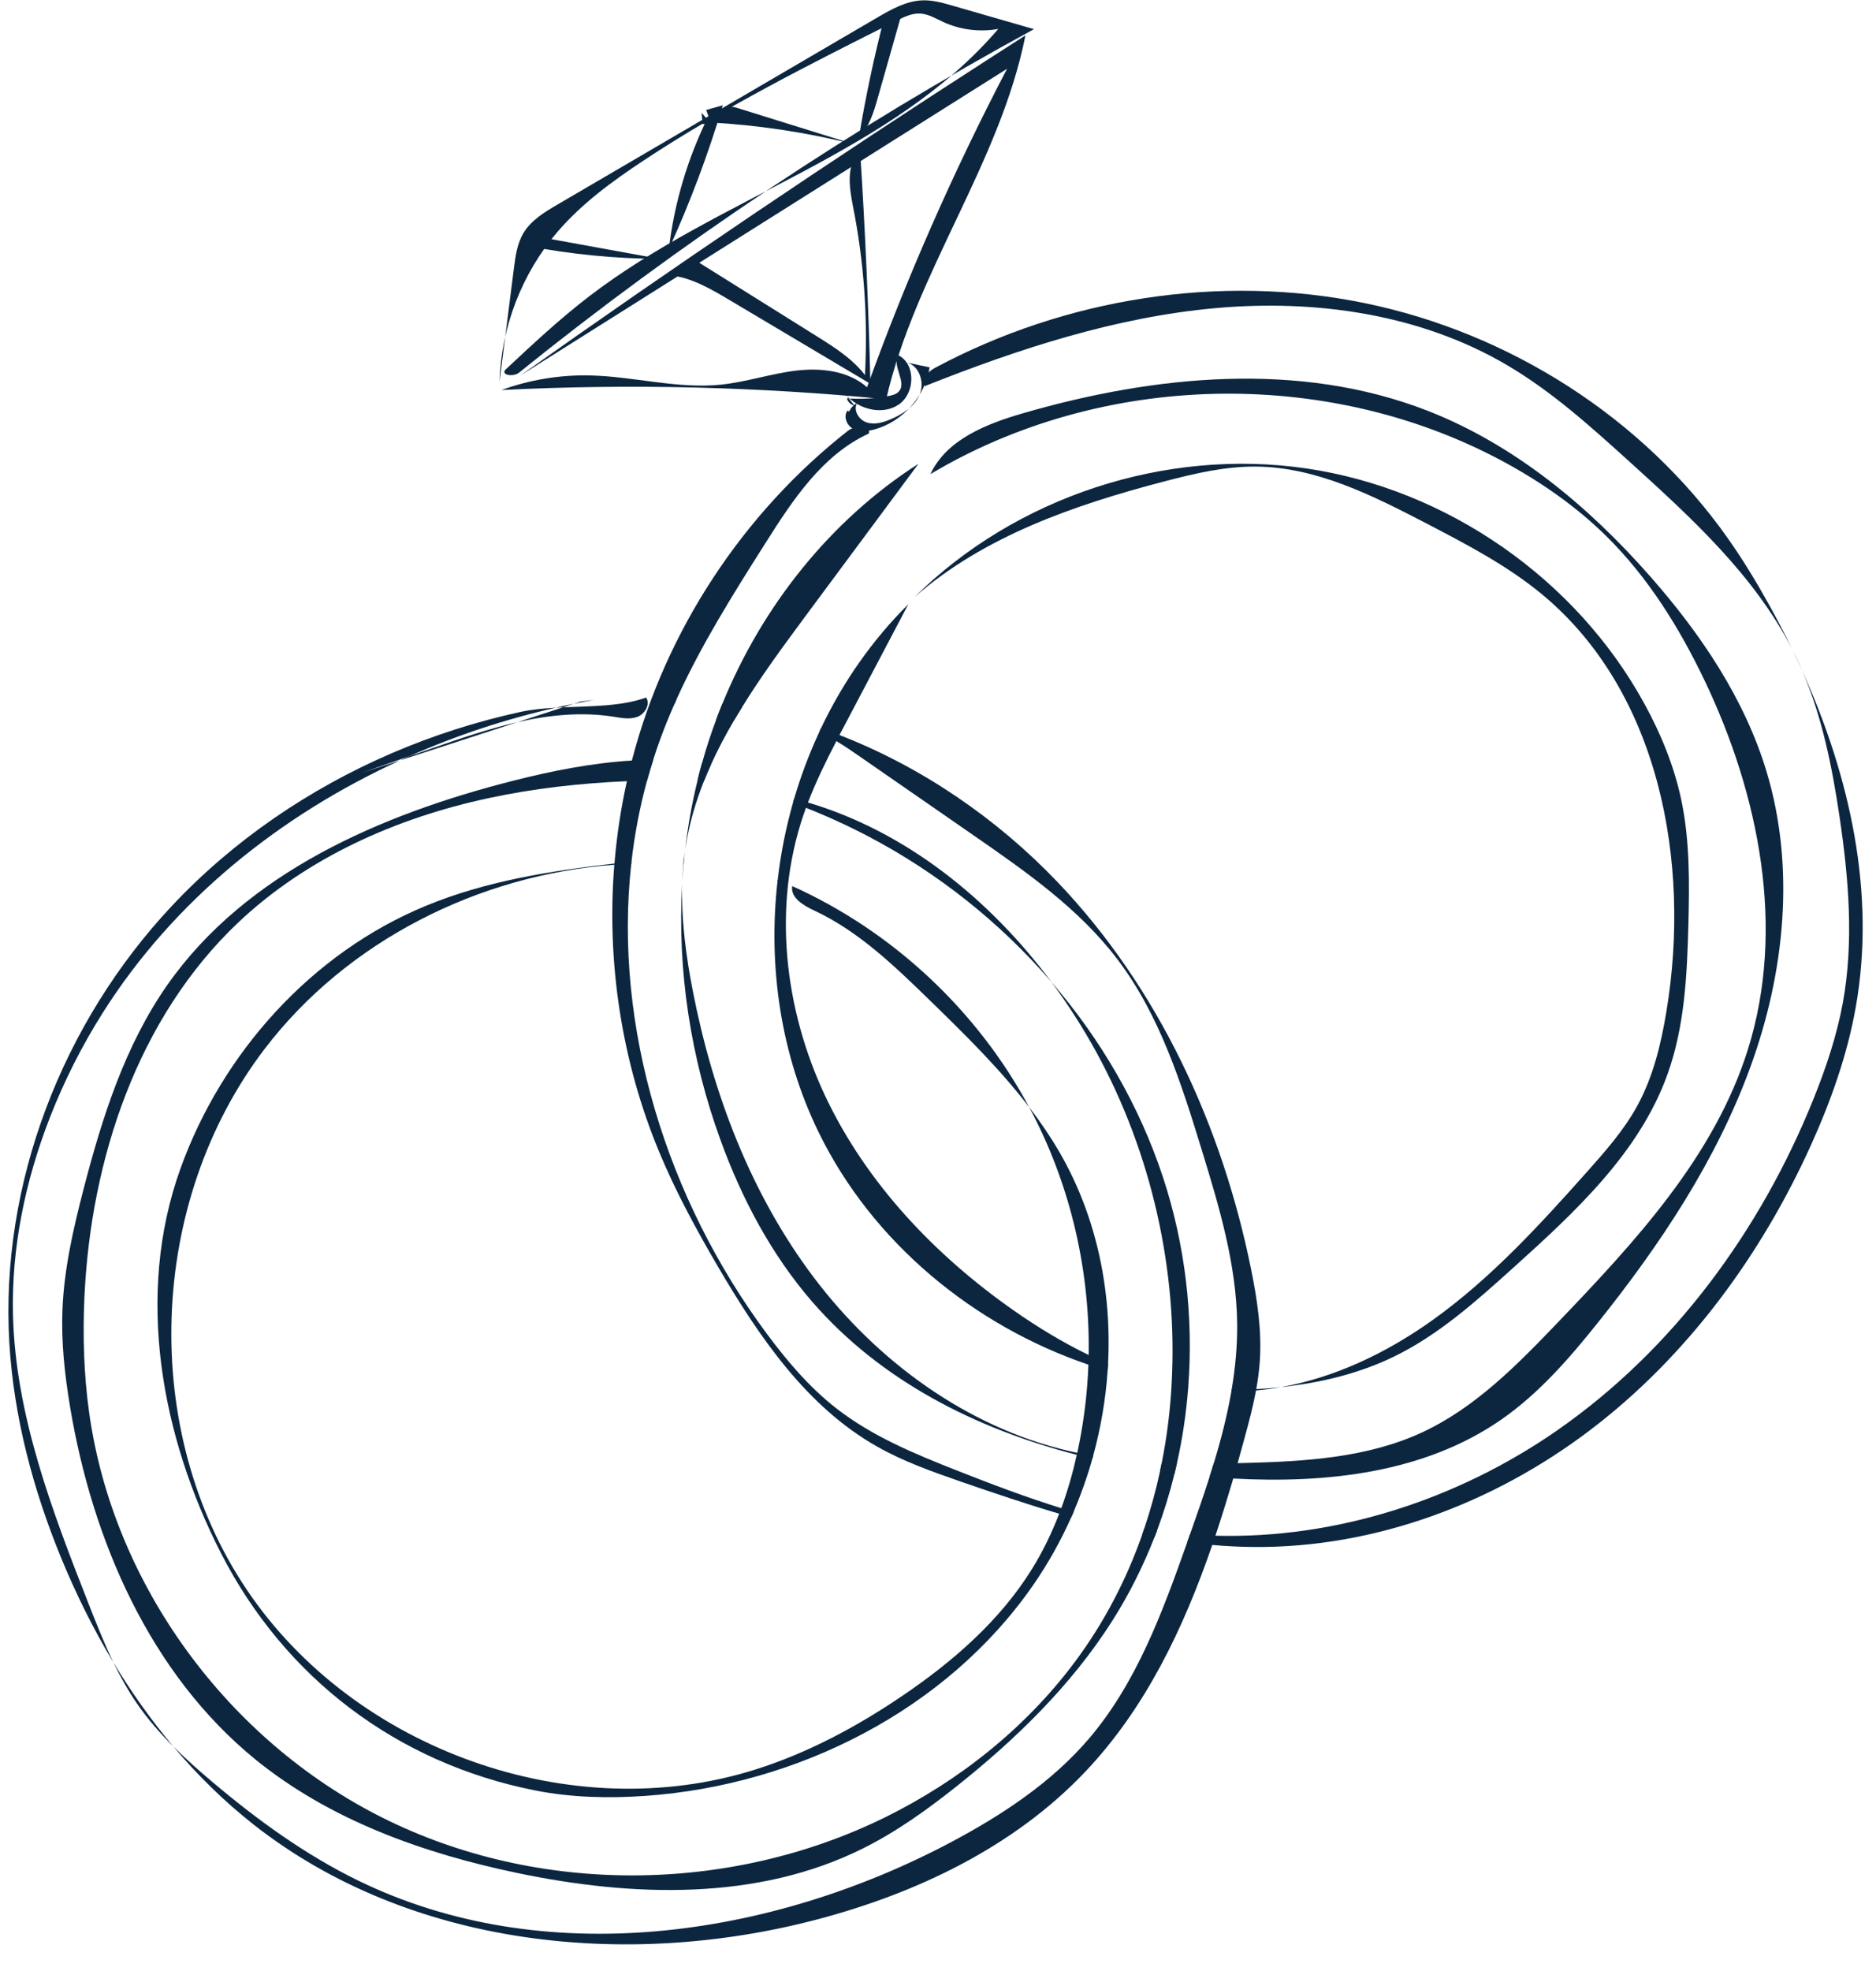 <?xml version="1.0" encoding="UTF-8" standalone="no"?><svg xmlns="http://www.w3.org/2000/svg" xmlns:xlink="http://www.w3.org/1999/xlink" fill="#000000" height="288.3" preserveAspectRatio="xMidYMid meet" version="1" viewBox="160.7 155.4 274.6 288.3" width="274.6" zoomAndPan="magnify"><g fill="#0c2640" id="change1_1"><path d="M 291.957 158.418 C 279.316 164.758 266.641 171.117 254.844 178.922 C 250.309 181.922 245.863 185.172 242.32 189.297 C 237.105 195.371 234.051 203.266 233.812 211.27 C 234.516 205.742 235.215 200.219 235.918 194.691 C 236.145 192.902 236.391 191.055 237.312 189.508 C 238.445 187.609 240.434 186.414 242.34 185.301 C 257.91 176.203 273.477 167.102 289.047 158.004 C 291.148 156.773 293.371 155.512 295.805 155.449 C 297.281 155.414 298.727 155.824 300.145 156.234 C 304.113 157.379 308.082 158.52 312.051 159.664 C 285.477 174.102 260.211 190.945 236.66 209.922 C 235.871 210.559 234.023 210.301 234.656 209.504 C 238.645 205.773 242.641 202.039 246.977 198.719 C 265.992 184.168 291.25 177.824 306.824 159.633 C 304.109 160.125 301.246 159.766 298.742 158.605 C 297.652 158.105 296.59 157.445 295.391 157.383 C 294.184 157.316 293.039 157.875 291.957 158.418" fill="inherit"/><path d="M 237.734 191.34 C 244.16 192.598 250.707 193.242 257.258 193.27 C 251.891 192.293 246.523 191.316 241.156 190.34 C 239.613 190.059 237.355 190.336 237.387 191.902 L 237.734 191.34" fill="inherit"/><path d="M 264.59 173.309 C 271.684 173.699 278.742 174.766 285.633 176.488 C 280.016 174.738 274.398 172.988 268.785 171.242 C 268.32 171.098 267.836 170.949 267.355 171.027 C 265.805 171.27 265.113 173.605 263.543 173.555 C 263.496 173.004 263.449 172.449 263.402 171.895 L 264.59 173.309" fill="inherit"/><path d="M 234.109 212.453 C 252.879 211.516 271.715 211.969 290.414 213.809 C 294.676 195.242 307.086 179.258 310.801 160.574 C 308.988 161.738 307.18 162.898 305.367 164.062 C 282.184 178.98 259.328 194.418 236.836 210.355 C 260.59 195.391 284.352 180.426 308.109 165.461 C 300.242 180.508 293.387 196.082 287.613 212.051 C 284.84 209.605 280.801 209.176 277.133 209.629 C 273.465 210.082 269.914 211.289 266.238 211.668 C 259.836 212.328 253.445 210.453 247.012 210.32 C 242.629 210.227 238.227 210.957 234.109 212.453" fill="inherit"/><path d="M 264.395 172.406 C 261.375 178.48 259.406 185.078 258.605 191.816 C 261.719 185.008 264.359 177.98 266.5 170.805 C 265.691 171.031 264.883 171.258 264.07 171.484 L 264.395 172.406" fill="inherit"/><path d="M 290.238 157.582 C 288.691 163.48 287.422 169.449 286.426 175.465 C 287.945 173.977 288.582 171.836 289.164 169.793 C 290.422 165.367 291.68 160.941 292.934 156.516 C 291.527 156.941 290.219 157.703 289.156 158.719 L 290.238 157.582" fill="inherit"/><path d="M 285.562 185.617 C 287.172 193.715 287.758 202.016 287.305 210.262 C 285.457 207.859 282.832 206.203 280.266 204.598 C 274.176 200.789 268.086 196.984 262 193.176 C 261.43 194.422 260.262 195.375 258.93 195.688 C 262.008 196.062 264.773 197.684 267.438 199.266 C 274.328 203.359 281.215 207.453 288.105 211.547 C 287.836 200.191 287.332 188.844 286.602 177.512 C 284.496 179.441 285.008 182.816 285.562 185.617" fill="inherit"/><path d="M 284.508 213.129 C 286.383 215.316 289.891 216.195 292.27 214.566 C 294.648 212.938 294.777 208.699 292.219 207.375 C 291.172 208.891 293.496 211.27 292.281 212.656 C 291.914 213.078 291.328 213.223 290.773 213.328 C 288.762 213.711 286.699 213.824 284.66 213.672 C 284.793 214.191 285.238 214.617 285.762 214.73 L 284.508 213.129" fill="inherit"/><path d="M 284.754 215.461 C 284.113 216.285 284.621 217.602 285.535 218.109 C 286.453 218.617 287.582 218.512 288.598 218.246 C 292.777 217.152 296.137 213.41 296.773 209.137 C 295.645 208.898 294.516 208.66 293.387 208.426 C 295.258 208.848 296.055 211.312 295.328 213.082 C 294.598 214.855 292.844 215.984 291.082 216.73 C 289.973 217.203 288.723 217.57 287.574 217.199 C 286.43 216.832 285.559 215.438 286.141 214.379 C 285.195 214.855 284.617 215.965 284.77 217.008 C 285.285 216.832 285.805 216.66 286.324 216.484 L 284.754 215.461" fill="inherit"/><path d="M 296.074 211.883 C 295.371 210.93 296.562 209.738 297.598 209.191 C 316.672 199.004 339.293 195.398 360.477 199.746 C 381.656 204.098 401.184 216.496 413.637 234.18 C 415.805 237.258 417.762 240.48 419.594 243.773 C 420.777 245.91 421.922 248.078 422.992 250.293 C 417.461 239.539 408.258 231.125 399.273 222.988 C 393.586 217.844 387.855 212.664 381.246 208.785 C 368.555 201.336 353.254 199.156 338.59 200.477 C 323.926 201.805 309.758 206.445 296.074 211.883" fill="inherit"/><path d="M 424.465 253.441 C 424.055 252.523 423.625 251.605 423.188 250.695 C 423.301 250.91 423.41 251.125 423.516 251.34 C 423.848 252.035 424.176 252.738 424.465 253.441" fill="inherit"/><path d="M 317.848 376.578 C 317.727 376.844 317.613 377.102 317.504 377.355 C 316.91 377.188 316.328 377.016 315.738 376.836 C 310.891 375.41 306.09 373.781 301.328 372.137 C 297.152 370.684 292.949 369.203 289.102 367.023 C 278.758 361.184 271.777 350.91 265.773 340.66 C 262.594 335.227 259.574 329.668 257.164 323.855 C 251.684 310.656 249.473 296.137 250.621 281.902 C 250.633 281.844 250.633 281.789 250.641 281.73 C 250.973 277.676 251.582 273.645 252.465 269.676 C 252.688 268.66 252.93 267.656 253.195 266.656 C 253.203 266.594 253.219 266.535 253.238 266.477 C 258.184 247.602 269.465 230.449 284.82 218.418 C 285.902 217.559 288.27 217.492 287.875 218.82 C 281.074 221.926 276.711 228.57 272.715 234.891 C 268.031 242.281 263.332 249.742 259.73 257.691 C 259.633 257.898 259.539 258.113 259.453 258.328 C 258.719 259.973 258.039 261.637 257.414 263.336 C 257.02 264.398 256.652 265.473 256.316 266.551 C 255.992 267.555 255.691 268.566 255.414 269.578 C 254.344 273.48 253.59 277.453 253.133 281.457 C 253.117 281.559 253.109 281.66 253.102 281.766 C 250.461 305.727 258.391 330.887 272.91 350.465 C 275.895 354.484 279.16 358.336 283.105 361.414 C 288.383 365.531 294.656 368.113 300.875 370.559 C 305.875 372.527 310.918 374.441 316.047 376.027 C 316.645 376.219 317.246 376.406 317.848 376.578" fill="inherit"/><path d="M 329.688 379.262 C 329.809 379.277 329.938 379.297 330.059 379.312 C 329.938 379.629 329.816 379.938 329.699 380.246 C 329.09 380.145 328.488 380.023 327.887 379.902 C 327.992 379.613 328.094 379.312 328.188 379.012 C 328.684 379.105 329.191 379.184 329.688 379.262" fill="inherit"/><path d="M 432.34 302.715 C 431.105 309.715 428.695 316.461 425.77 322.938 C 418.457 339.074 407.648 353.809 393.543 364.535 C 379.445 375.273 361.961 381.852 344.234 381.703 C 342.191 381.688 340.168 381.586 338.145 381.406 C 336.918 381.301 335.699 381.164 334.484 381.004 C 334.535 380.855 334.586 380.711 334.637 380.566 C 334.723 380.324 334.809 380.094 334.887 379.852 C 336.121 379.957 337.363 380.023 338.609 380.051 C 356.289 380.539 374.078 374.758 388.645 364.633 C 405.676 352.797 418.438 335.348 426.176 316.102 C 428 311.566 429.562 306.898 430.445 302.098 C 432.082 293.137 431.301 283.898 429.965 274.887 C 428.883 267.598 427.418 260.281 424.508 253.527 C 431.508 269.039 435.289 286.098 432.34 302.715" fill="inherit"/><path d="M 260.957 279.98 C 260.914 280.301 260.879 280.625 260.852 280.949 C 260.816 281.258 260.785 281.559 260.758 281.867 C 260.68 282.734 260.613 283.594 260.562 284.457 C 260.594 283.594 260.648 282.734 260.723 281.867 C 260.758 281.566 260.793 281.258 260.816 280.949 C 260.863 280.625 260.902 280.309 260.957 279.98" fill="inherit"/><path d="M 295.137 223.246 C 289.539 230.801 283.93 238.355 278.32 245.91 C 275.215 250.105 272.07 254.383 269.324 258.844 C 268.898 259.512 268.492 260.188 268.098 260.867 C 266.883 262.941 265.758 265.059 264.781 267.23 C 264.43 268 264.094 268.773 263.785 269.555 C 262.523 272.699 261.574 275.961 261.043 279.348 C 261.016 279.492 261 279.629 260.98 279.773 C 261.375 276.328 261.977 272.914 262.809 269.547 C 262.973 268.852 263.152 268.156 263.34 267.469 C 263.383 267.316 263.426 267.168 263.469 267.016 C 264.059 264.887 264.738 262.777 265.52 260.711 C 265.809 259.922 266.109 259.133 266.434 258.363 C 272.25 244.117 282.207 231.527 295.137 223.246" fill="inherit"/><path d="M 320.711 368.371 C 320.676 368.508 320.633 368.645 320.598 368.781 C 319.836 368.602 319.074 368.422 318.316 368.223 C 303.438 364.398 289.555 357.316 279.59 345.832 C 273.633 338.965 269.301 330.793 266.188 322.242 C 261.805 310.234 259.797 297.305 260.562 284.559 C 260.391 289.859 261.102 295.195 262.121 300.418 C 265.055 315.434 270.629 330.121 279.855 342.324 C 289.086 354.527 302.172 364.125 317.059 367.633 C 317.496 367.734 317.941 367.84 318.387 367.926 C 319.16 368.098 319.93 368.242 320.711 368.371" fill="inherit"/><path d="M 332.973 369.469 C 332.863 369.957 332.75 370.438 332.633 370.918 C 331.918 370.832 331.207 370.738 330.496 370.633 C 330.59 370.223 330.676 369.801 330.754 369.391 C 331.488 369.426 332.227 369.449 332.973 369.469" fill="inherit"/><path d="M 416.953 311.379 C 411.965 325.121 403.723 337.473 394.582 348.895 C 390.414 354.109 385.973 359.219 380.492 363.035 C 369.281 370.848 354.926 372.441 341.215 371.688 C 340.512 371.645 339.809 371.602 339.105 371.551 C 338.652 371.516 338.203 371.484 337.75 371.449 C 337.965 370.797 338.16 370.145 338.359 369.492 C 339.523 369.484 340.691 369.469 341.859 369.441 C 342.199 369.434 342.543 369.426 342.887 369.414 C 351.719 369.191 360.801 368.66 368.82 364.957 C 376.633 361.348 382.816 355.027 388.773 348.809 C 400.078 337.016 411.637 324.559 416.535 308.969 C 422.109 291.266 418.215 271.723 410.223 254.977 C 406.535 247.258 401.945 239.871 395.859 233.863 C 391.305 229.367 385.961 225.699 380.312 222.688 C 354.637 209.043 321.859 209.859 296.895 224.754 C 299.254 219.688 305.102 217.395 310.473 215.844 C 329.758 210.262 350.922 208.195 369.633 215.477 C 382.402 220.449 393.254 229.488 402.301 239.777 C 409.664 248.156 416.07 257.625 419.289 268.309 C 423.508 282.312 421.945 297.629 416.953 311.379" fill="inherit"/><path d="M 322.891 354.914 C 322.871 355.25 322.855 355.586 322.828 355.926 C 321.887 355.652 320.941 355.352 320.016 355.035 C 303.148 349.297 288.391 337.113 280.543 321.066 C 274.992 309.715 273.09 296.816 274.512 284.277 C 274.523 284.219 274.531 284.156 274.539 284.098 C 274.977 280.301 275.723 276.523 276.77 272.848 C 276.828 272.648 276.883 272.441 276.941 272.246 C 277.926 268.902 279.152 265.633 280.621 262.488 C 280.707 262.301 280.793 262.109 280.879 261.922 C 284.074 255.207 288.355 249.039 293.656 243.793 C 290.637 249.539 287.609 255.273 284.582 261.02 C 284.246 261.656 283.914 262.289 283.578 262.926 C 283.426 263.223 283.27 263.516 283.125 263.816 C 281.598 266.75 280.148 269.715 278.965 272.797 C 278.863 273.051 278.766 273.316 278.672 273.574 C 278.527 273.961 278.391 274.348 278.262 274.742 C 273.766 288.078 275.508 303.086 281.527 315.809 C 287.551 328.527 297.598 339.074 309.133 347.137 C 312.59 349.555 316.242 351.77 320.051 353.621 C 320.984 354.074 321.938 354.504 322.891 354.914" fill="inherit"/><path d="M 332.844 358.07 C 332.621 358.047 332.406 358.012 332.191 357.984 C 332.203 357.969 332.203 357.949 332.191 357.934 C 332.406 357.984 332.633 358.027 332.844 358.07" fill="inherit"/><path d="M 334.629 358.293 C 334.629 358.328 334.629 358.363 334.621 358.398 C 334.027 358.305 333.438 358.199 332.844 358.07 C 333.438 358.156 334.027 358.227 334.629 358.293" fill="inherit"/><path d="M 348.18 358.32 C 346.977 358.535 345.77 358.695 344.551 358.801 C 343.504 358.895 342.457 358.938 341.402 358.945 L 340.941 358.945 C 340.957 358.852 340.973 358.758 340.984 358.66 C 342.184 358.68 343.383 358.66 344.586 358.602 C 345.785 358.543 346.984 358.457 348.18 358.32" fill="inherit"/><path d="M 407.84 290.57 C 407.648 297.988 407.301 305.535 404.793 312.516 C 400.68 324.016 391.277 332.68 382.207 340.852 C 376.785 345.738 371.273 350.688 364.711 353.867 C 359.969 356.168 354.809 357.48 349.586 358.156 C 349.121 358.219 348.66 358.277 348.195 358.32 C 356.188 356.906 363.797 353.227 370.434 348.484 C 378.93 342.402 386.047 334.625 393.004 326.82 C 395.703 323.793 398.422 320.707 400.367 317.148 C 402.684 312.902 403.836 308.137 404.621 303.367 C 408.258 281.48 403.566 256.629 386.52 242.43 C 381.41 238.176 375.457 235.078 369.566 232.008 C 361.668 227.91 353.391 223.707 344.492 223.656 C 340.008 223.621 335.59 224.66 331.242 225.793 C 318.086 229.23 304.77 233.785 294.555 242.754 C 309.375 228.09 331.258 220.902 351.891 223.922 C 372.523 226.941 391.426 240.098 401.426 258.395 C 403.836 262.797 405.754 267.488 406.793 272.391 C 408.055 278.344 407.992 284.492 407.84 290.57" fill="inherit"/><path d="M 177.273 398.547 C 179.883 402.887 182.805 407.02 186.055 410.871 C 184.117 408.941 182.316 406.875 180.758 404.617 C 179.438 402.691 178.297 400.648 177.273 398.547" fill="inherit"/><path d="M 223.977 264.855 C 228.043 263.43 232.211 262.008 236.422 261.047 L 219.297 266.621 C 219.734 266.406 220.18 266.211 220.625 266.02 C 221.746 265.633 222.863 265.246 223.977 264.855" fill="inherit"/><path d="M 173.633 389.922 C 174.77 392.82 175.93 395.734 177.273 398.547 C 174.359 393.695 171.828 388.59 169.676 383.367 C 165.551 373.344 162.723 362.711 162.07 351.887 C 160.672 328.535 169.855 304.961 185.867 287.914 C 194.871 278.324 205.961 270.789 218.016 265.594 C 224.062 262.992 230.367 260.969 236.801 259.562 C 238.469 259.195 240.246 259.023 242.055 258.93 C 234.715 260.594 227.512 262.969 220.625 266.02 C 218.309 266.836 215.992 267.641 213.68 268.445 L 219.297 266.621 C 201.629 274.68 186.109 287.168 175.766 303.52 C 172.688 308.383 170.078 313.547 167.988 318.914 C 164.41 328.098 162.352 337.934 162.602 347.797 C 162.969 362.383 168.297 376.336 173.633 389.922" fill="inherit"/><path d="M 243.094 258.879 C 242.75 258.887 242.398 258.902 242.055 258.93 C 242.922 258.723 243.789 258.535 244.66 258.363 L 243.094 258.879" fill="inherit"/><path d="M 247.637 257.785 C 246.645 257.969 245.648 258.156 244.66 258.363 L 245.715 258.02 C 246.359 257.934 246.996 257.855 247.637 257.785" fill="inherit"/><path d="M 236.422 261.047 L 243.094 258.879 C 247.348 258.68 251.711 258.738 255.277 257.438 C 255.938 258.422 255.105 259.848 253.992 260.266 C 252.879 260.68 251.633 260.43 250.461 260.238 C 245.77 259.512 241.07 259.992 236.422 261.047" fill="inherit"/><path d="M 258.785 257.641 C 259.102 257.648 259.41 257.668 259.73 257.691 C 259.633 257.898 259.539 258.113 259.453 258.328 C 259.223 258.121 259 257.891 258.785 257.641" fill="inherit"/><path d="M 269.324 258.844 C 268.898 259.512 268.492 260.188 268.098 260.867 C 267.215 260.848 266.348 260.805 265.52 260.711 C 265.809 259.922 266.109 259.133 266.434 258.363 C 267.406 258.5 268.363 258.652 269.324 258.844" fill="inherit"/><path d="M 345.098 354.605 C 345.008 355.945 344.824 357.281 344.586 358.602 C 344.578 358.66 344.559 358.73 344.551 358.801 C 344.113 361.156 343.496 363.5 342.859 365.812 C 342.535 367.023 342.199 368.234 341.859 369.441 C 341.645 370.188 341.43 370.941 341.215 371.688 C 340.391 374.484 339.535 377.281 338.609 380.051 C 338.453 380.504 338.309 380.961 338.145 381.406 C 333.941 393.625 328.367 405.297 319.543 414.594 C 309.133 425.562 294.934 432.336 280.312 436.188 C 252.371 443.543 220.574 440.176 197.855 422.336 C 193.527 418.934 189.598 415.074 186.055 410.871 C 187.855 412.672 189.762 414.367 191.699 416 C 198.301 421.582 205.352 426.711 213.121 430.5 C 240.176 443.691 273.332 438.98 299.926 424.875 C 307.402 420.902 314.621 416.152 320.109 409.723 C 327.098 401.531 330.883 391.164 334.484 381.004 C 334.535 380.855 334.586 380.711 334.637 380.566 C 334.723 380.324 334.809 380.094 334.887 379.852 C 335.871 377.074 336.848 374.27 337.75 371.449 C 337.965 370.797 338.16 370.145 338.359 369.492 C 339.422 366.012 340.324 362.496 340.941 358.945 C 340.957 358.852 340.973 358.758 340.984 358.66 C 341.523 355.48 341.824 352.273 341.789 349.031 C 341.688 340.352 339.156 331.906 336.602 323.605 C 333.609 313.848 330.445 303.883 324.27 295.742 C 318.637 288.316 310.832 282.879 303.164 277.57 C 297.695 273.781 292.223 269.992 286.758 266.211 C 285.574 265.387 284.367 264.555 283.125 263.816 C 282.309 263.32 281.477 262.871 280.621 262.488 C 280.707 262.301 280.793 262.109 280.879 261.922 C 281.785 262.238 282.688 262.574 283.578 262.926 C 295.586 267.59 306.562 275.086 315.48 284.414 C 330.273 299.902 339.602 320.133 343.84 341.133 C 344.738 345.566 345.418 350.098 345.098 354.605" fill="inherit"/><path d="M 314.59 299.035 C 307.109 290.348 297.941 283.07 287.781 277.742 C 284.82 276.191 281.777 274.801 278.672 273.574 C 278.039 273.316 277.402 273.078 276.77 272.848 C 276.828 272.648 276.883 272.441 276.941 272.246 C 277.617 272.418 278.297 272.605 278.965 272.797 C 293.227 277.016 305.523 286.867 314.59 299.035" fill="inherit"/><path d="M 264.781 267.23 C 264.43 268 264.094 268.773 263.785 269.555 C 263.461 269.555 263.133 269.547 262.809 269.547 C 262.973 268.852 263.152 268.156 263.34 267.469 C 263.383 267.316 263.426 267.168 263.469 267.016 C 263.906 267.074 264.344 267.145 264.781 267.23" fill="inherit"/><path d="M 334.629 358.293 C 334.629 358.328 334.629 358.363 334.621 358.398 C 334.336 362.129 333.789 365.832 332.973 369.469 C 332.863 369.957 332.75 370.438 332.633 370.918 C 331.938 373.766 331.078 376.566 330.059 379.312 C 329.938 379.629 329.816 379.938 329.699 380.246 C 328.023 384.535 325.961 388.66 323.48 392.555 C 317.469 401.996 309.32 409.902 300.551 416.848 C 296.297 420.219 291.863 423.391 287 425.809 C 271.562 433.504 253.238 432.918 236.352 429.379 C 222.621 426.504 208.996 421.648 198.105 412.801 C 182.688 400.262 174.223 380.785 170.953 361.184 C 170.176 356.512 169.652 351.77 169.84 347.035 C 170.07 341.074 171.418 335.207 172.91 329.43 C 175.637 318.922 178.973 308.359 185.207 299.465 C 196.699 283.07 216.43 274.527 235.84 269.605 C 241.473 268.172 247.355 267.008 253.195 266.656 C 254.23 266.586 255.277 266.551 256.316 266.551 C 255.992 267.555 255.691 268.566 255.414 269.578 C 254.43 269.598 253.453 269.633 252.465 269.676 C 245.676 269.973 238.918 270.719 232.262 272.145 C 218.746 275.031 205.625 280.855 195.574 290.348 C 180.895 304.242 174.008 324.867 173.062 345.055 C 172.801 350.73 172.961 356.434 173.75 362.051 C 177.266 387.195 194.016 409.98 216.723 421.324 C 239.43 432.672 267.438 432.453 290.223 421.266 C 301.082 415.922 310.832 408.18 318.059 398.48 C 322.305 392.785 325.562 386.516 327.887 379.902 C 327.992 379.613 328.094 379.312 328.188 379.012 C 329.113 376.27 329.887 373.473 330.496 370.633 C 330.59 370.223 330.676 369.801 330.754 369.391 C 331.5 365.645 331.98 361.828 332.191 357.984 C 332.203 357.969 332.203 357.949 332.191 357.934 C 333.145 341.262 329.234 324.059 321.207 309.371 C 319.254 305.805 317.039 302.328 314.59 299.035 C 321.809 307.406 327.461 317.098 330.926 327.594 C 334.176 337.438 335.418 347.961 334.629 358.293" fill="inherit"/><path d="M 275.098 284.441 C 274.898 284.383 274.711 284.328 274.512 284.277 C 274.523 284.219 274.531 284.156 274.539 284.098 C 274.727 284.199 274.918 284.32 275.098 284.441" fill="inherit"/><path d="M 311.348 317.371 C 307.023 311.703 301.844 306.645 296.715 301.652 C 291.605 296.688 286.375 291.629 279.918 288.617 C 278.34 287.879 276.375 286.746 276.664 285.023 C 291.348 291.629 303.73 303.195 311.348 317.371" fill="inherit"/><path d="M 260.758 281.867 L 260.723 281.867 C 260.758 281.566 260.793 281.258 260.816 280.949 L 260.852 280.949 C 260.816 281.258 260.785 281.559 260.758 281.867" fill="inherit"/><path d="M 322.891 354.914 C 322.871 355.25 322.855 355.586 322.828 355.926 C 322.547 360.121 321.824 364.297 320.711 368.371 C 320.676 368.508 320.633 368.645 320.598 368.781 C 319.852 371.441 318.926 374.047 317.848 376.578 C 317.727 376.844 317.613 377.102 317.504 377.355 C 315.969 380.805 314.125 384.098 311.988 387.195 C 299.324 405.52 277.465 416.523 255.246 418.109 C 249.832 418.492 244.363 418.367 239.047 417.32 C 218.723 413.305 202.367 400.77 193.07 382.656 C 184.309 365.574 180.465 344.855 187.102 326.383 C 193.211 309.379 206.34 294.789 223.043 287.906 C 231.789 284.297 241.23 282.793 250.641 281.73 C 251.309 281.652 251.969 281.578 252.637 281.508 C 252.801 281.492 252.973 281.473 253.133 281.457 C 253.117 281.559 253.109 281.66 253.102 281.766 C 252.277 281.789 251.445 281.844 250.621 281.902 C 230.805 283.367 211.508 293.016 199.426 308.855 C 182.324 331.266 181.098 364.648 196.863 388.016 C 212.625 411.387 244.363 422.738 271.238 414.266 C 278.938 411.84 286.125 407.996 292.805 403.461 C 300.156 398.48 307.031 392.52 311.723 384.973 C 313.328 382.398 314.648 379.664 315.738 376.836 C 315.848 376.566 315.941 376.293 316.047 376.027 C 316.98 373.48 317.727 370.875 318.316 368.223 C 318.344 368.121 318.371 368.02 318.387 367.926 C 318.48 367.504 318.566 367.074 318.652 366.656 C 319.414 362.828 319.871 358.945 320.016 355.035 C 320.031 354.562 320.051 354.094 320.051 353.621 C 320.266 341.484 317.496 329.289 311.938 318.492 C 311.742 318.117 311.543 317.746 311.348 317.371 C 312.965 319.48 314.461 321.676 315.797 323.973 C 321.199 333.32 323.445 344.145 322.891 354.914" fill="inherit"/></g></svg>
